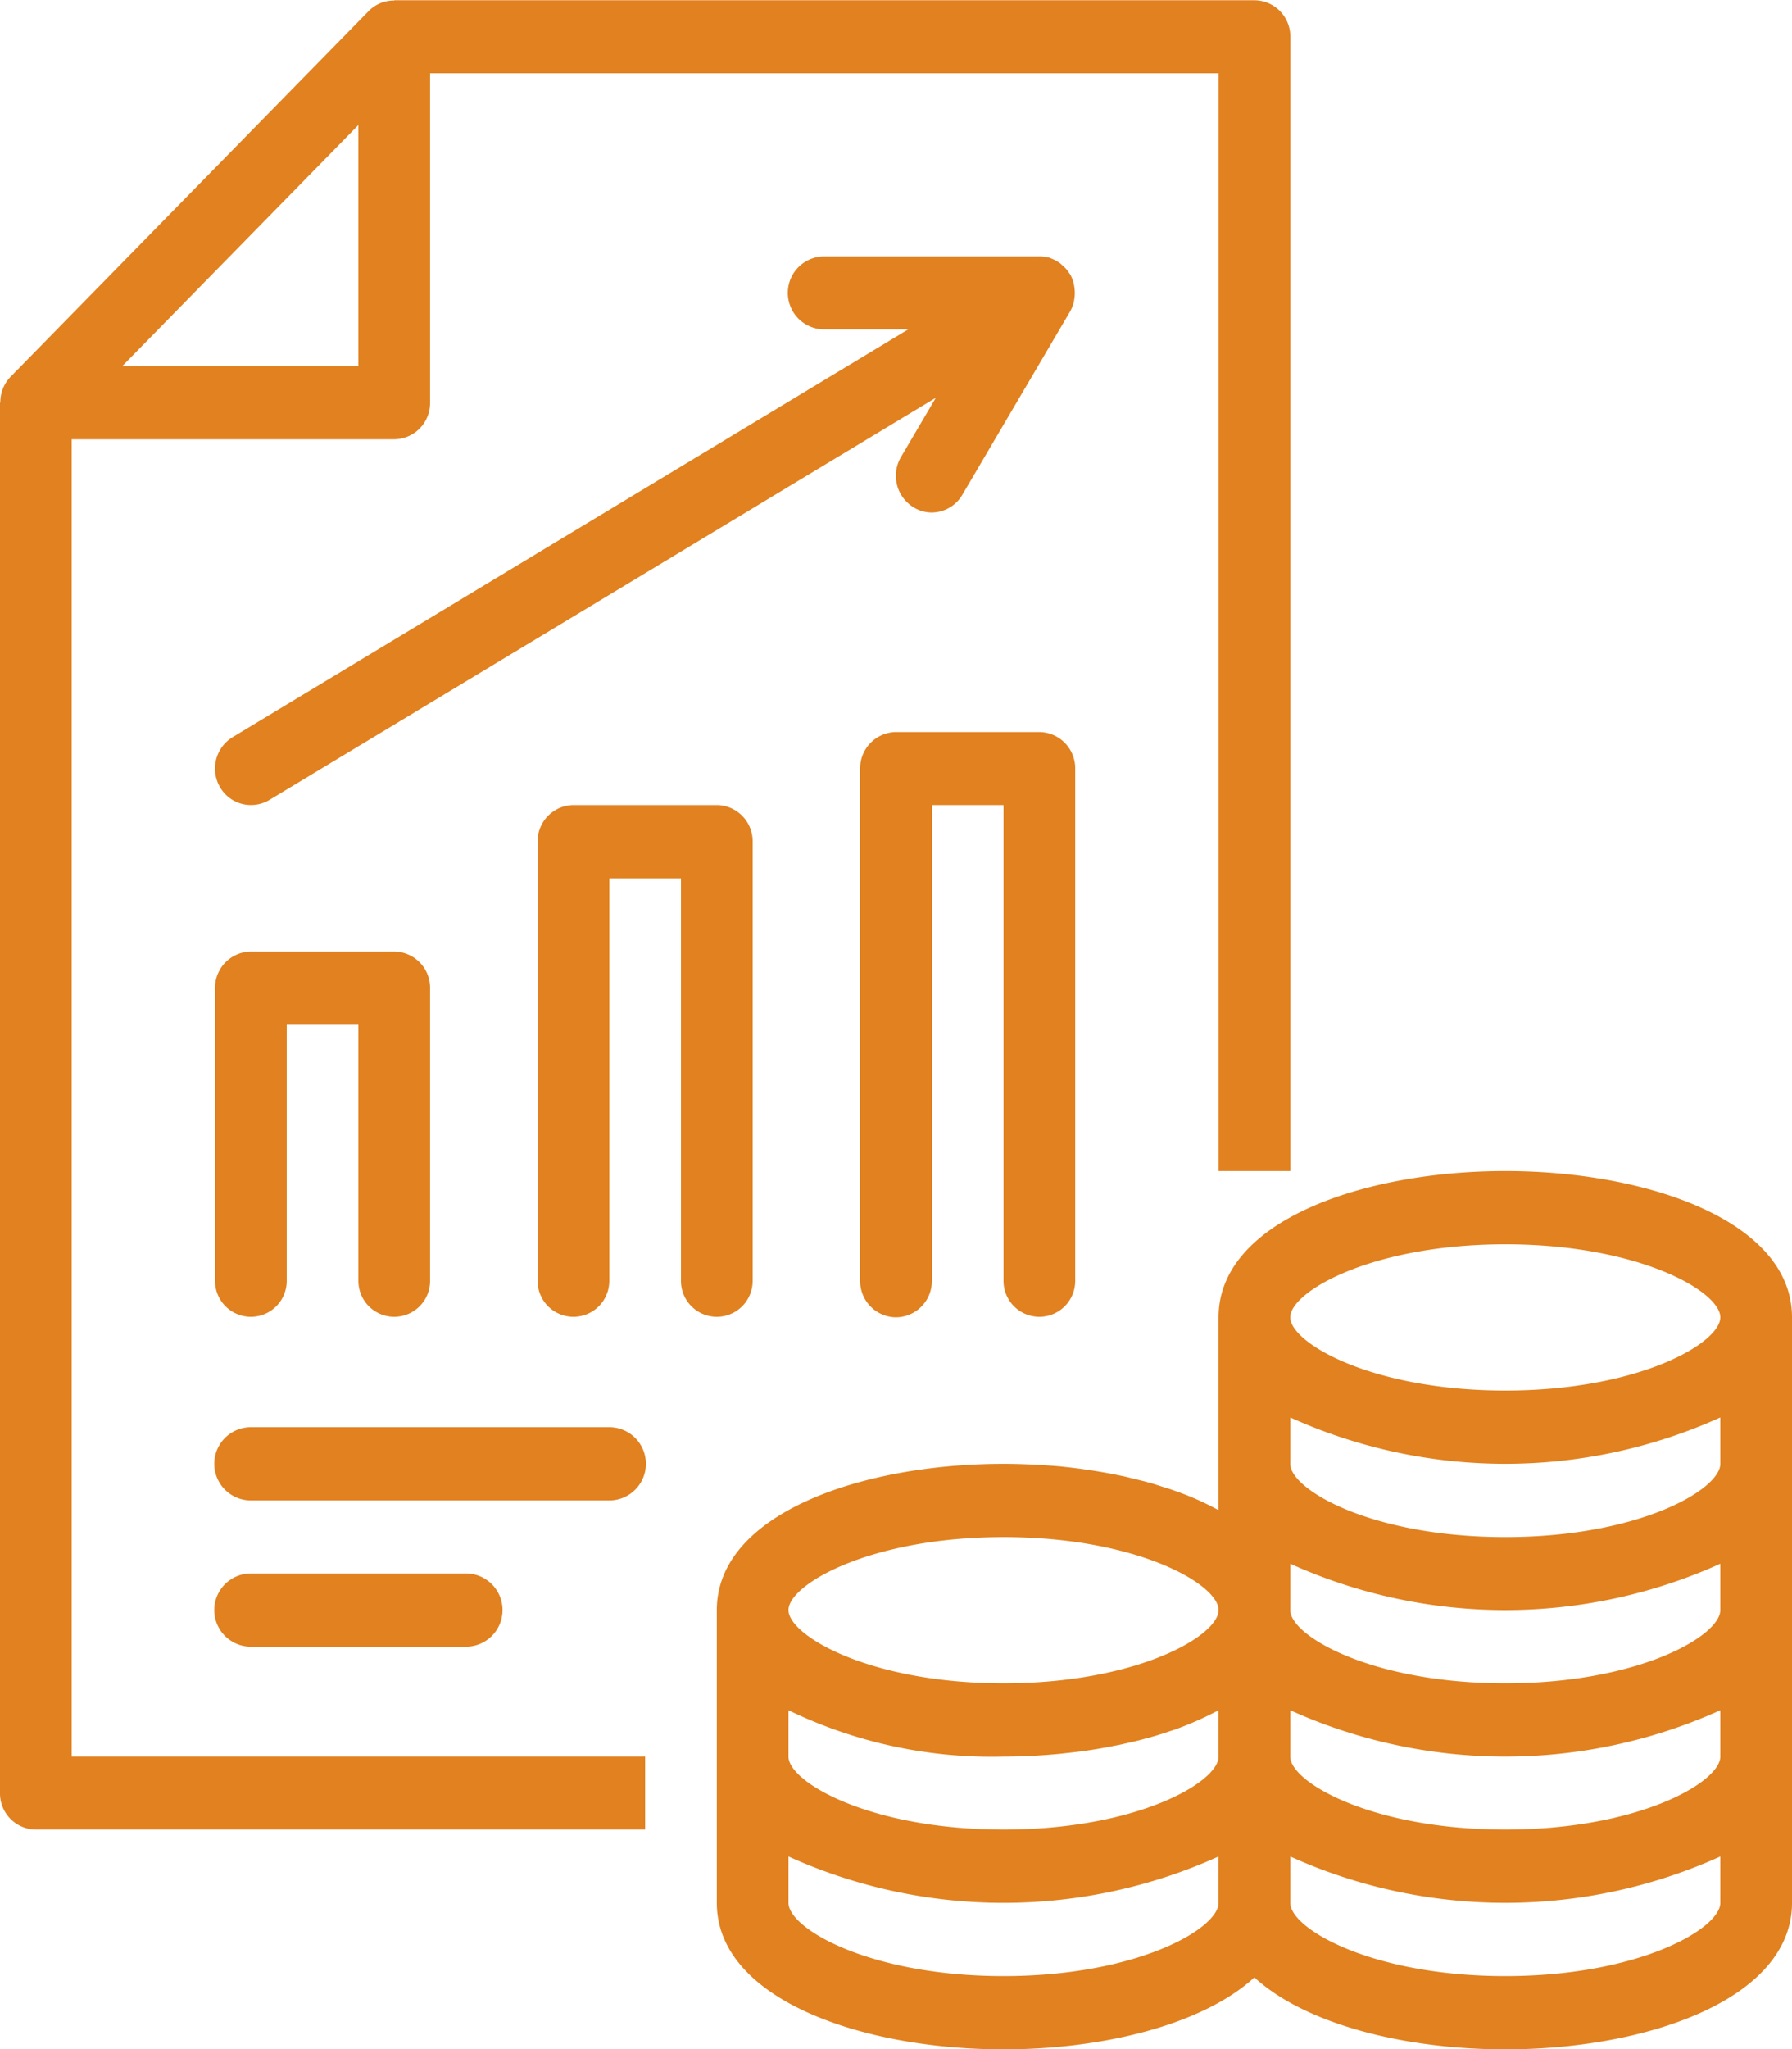 <svg xmlns="http://www.w3.org/2000/svg" width="70" height="80" viewBox="0 0 70 80">
  <defs>
    <style>
      .cls-1 {
        fill: #e1811f;
        fill-rule: evenodd;
      }
    </style>
  </defs>
  <path id="_1111.svg" data-name="1111.svg" class="cls-1" d="M968.425,1401.63c-3.879,0-7.785-.96-9.8-2.81-2.015,1.85-5.921,2.81-9.8,2.81-5.565,0-11.2-1.97-11.2-5.72v-11.43c0-3.75,5.634-5.71,11.2-5.71,0.742,0,1.483.04,2.213,0.1h0l0.27,0.03c0.644,0.07,1.275.17,1.887,0.29h0c0.128,0.03.254,0.05,0.38,0.08h0q0.435,0.105.853,0.21a0.836,0.836,0,0,0,.148.04h0c0.224,0.07.442,0.14,0.657,0.21h0a1.657,1.657,0,0,1,.213.07,10.873,10.873,0,0,1,1.779.78h0v-7.53c0-3.75,5.634-5.71,11.2-5.71s11.2,1.96,11.2,5.71v22.86C979.625,1399.66,973.991,1401.63,968.425,1401.63Zm-19.6-20c-5.21,0-8.4,1.85-8.4,2.85s3.189,2.86,8.4,2.86,8.4-1.85,8.4-2.86S954.036,1381.63,948.825,1381.63Zm8.4,6.76h0a12.906,12.906,0,0,1-1.779.78,1.889,1.889,0,0,0-.213.07h0c-0.215.07-.433,0.14-0.657,0.2h0a0.792,0.792,0,0,1-.148.04q-0.418.12-.853,0.21h0c-0.126.03-.252,0.06-0.38,0.08h0a18.946,18.946,0,0,1-1.887.29l-0.27.03h0c-0.73.07-1.471,0.11-2.213,0.11a18.23,18.23,0,0,1-8.4-1.81v1.81c0,1,3.189,2.85,8.4,2.85s8.4-1.85,8.4-2.85v-1.81Zm0,5.71a20.394,20.394,0,0,1-16.8,0v1.81c0,1.01,3.189,2.86,8.4,2.86s8.4-1.85,8.4-2.86v-1.81Zm11.2-23.9c-5.211,0-8.4,1.85-8.4,2.85s3.189,2.86,8.4,2.86,8.4-1.85,8.4-2.86S973.636,1370.2,968.425,1370.2Zm8.4,6.76a20.4,20.4,0,0,1-16.8,0v1.81c0,1.01,3.189,2.86,8.4,2.86s8.4-1.85,8.4-2.86v-1.81Zm0,5.71a20.4,20.4,0,0,1-16.8,0v1.81c0,1.01,3.189,2.86,8.4,2.86s8.4-1.85,8.4-2.86v-1.81Zm0,5.72a20.4,20.4,0,0,1-16.8,0v1.81c0,1,3.189,2.85,8.4,2.85s8.4-1.85,8.4-2.85v-1.81Zm0,5.71a20.4,20.4,0,0,1-16.8,0v1.81c0,1.01,3.189,2.86,8.4,2.86s8.4-1.85,8.4-2.86v-1.81Zm-19.6-69.62h-30.8v12.86a1.415,1.415,0,0,1-1.4,1.43h-12.6v51.43h22.4v2.85h-23.8a1.413,1.413,0,0,1-1.4-1.42v-54.29h0.013a1.426,1.426,0,0,1,.4-1.01l14-14.29a1.379,1.379,0,0,1,.99-0.4v-0.01h33.6a1.412,1.412,0,0,1,1.4,1.42v44.29h-2.8v-42.86Zm-33.6,2.02-9.22,9.41h9.22v-9.41Zm-5.6,33.7a1.415,1.415,0,0,1,1.4-1.43h5.6a1.415,1.415,0,0,1,1.4,1.43v11.43a1.4,1.4,0,1,1-2.8,0v-10h-2.8v10a1.4,1.4,0,1,1-2.8,0V1360.2Zm1.4,22.85h8.4a1.43,1.43,0,0,1,0,2.86h-8.4A1.43,1.43,0,0,1,919.426,1383.05Zm0-5.71h14a1.43,1.43,0,0,1,0,2.86h-14A1.43,1.43,0,0,1,919.426,1377.34Zm0-24.29a1.393,1.393,0,0,1-1.206-.7,1.436,1.436,0,0,1,.493-1.95l26.39-15.92h-3.278a1.425,1.425,0,0,1,0-2.85h8.4a1.121,1.121,0,0,1,.317.04h0.039a1.654,1.654,0,0,1,.428.21,0.571,0.571,0,0,1,.094.08,1.317,1.317,0,0,1,.3.34c0.007,0.01.019,0.02,0.026,0.03s0,0,0,.01,0.007,0.01.01,0.01a1.415,1.415,0,0,1,.151.46c0.007,0.04.011,0.08,0.014,0.12a1.429,1.429,0,0,1-.025.43c0,0.02,0,.04-0.008.06a1.513,1.513,0,0,1-.15.37l-4.2,7.14a1.393,1.393,0,0,1-1.2.7,1.364,1.364,0,0,1-.719-0.21,1.443,1.443,0,0,1-.48-1.96l1.359-2.31-26.046,15.71A1.41,1.41,0,0,1,919.427,1353.05Zm25.2,20a1.413,1.413,0,0,1-1.4-1.42v-20a1.415,1.415,0,0,1,1.4-1.43h5.6a1.415,1.415,0,0,1,1.4,1.43v20a1.4,1.4,0,1,1-2.8,0v-18.58h-2.8v18.58A1.412,1.412,0,0,1,944.625,1373.05Zm-11.2-1.42a1.4,1.4,0,1,1-2.8,0v-17.15a1.415,1.415,0,0,1,1.4-1.43h5.6a1.415,1.415,0,0,1,1.4,1.43v17.15a1.4,1.4,0,1,1-2.8,0v-15.72h-2.8v15.72Z" transform="translate(-909.625 -1321.62)"/>
</svg>

